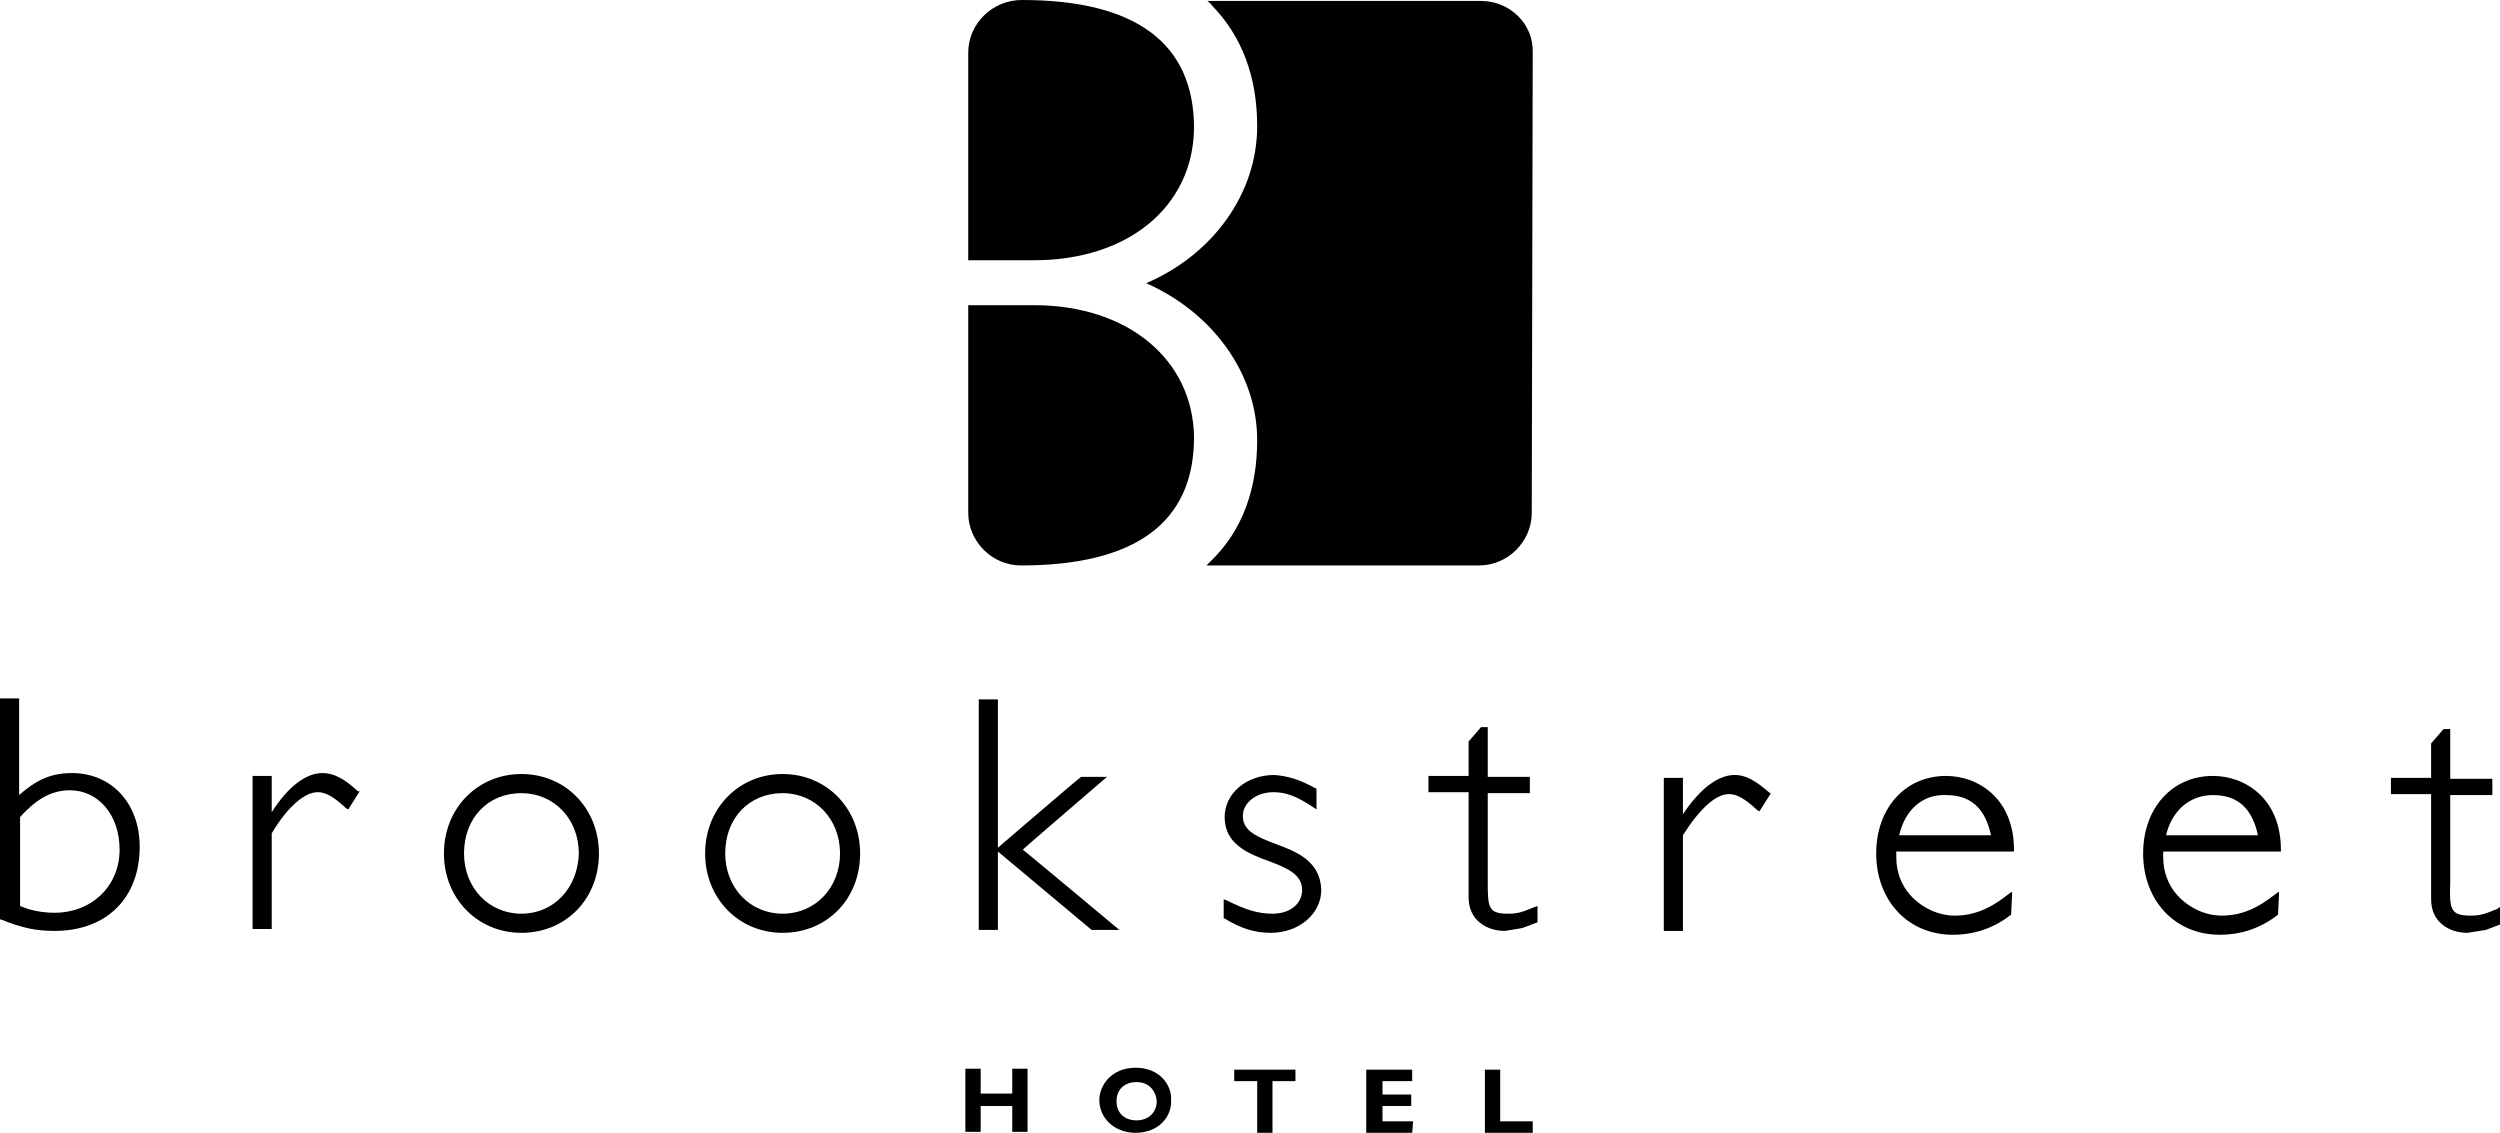 <?xml version="1.0" encoding="utf-8"?>
<!-- Generator: Adobe Illustrator 24.0.2, SVG Export Plug-In . SVG Version: 6.00 Build 0)  -->
<svg version="1.1" id="Layer_1" xmlns="http://www.w3.org/2000/svg" xmlns:xlink="http://www.w3.org/1999/xlink" x="0px" y="0px"
	 viewBox="0 0 261.3 118.4" style="enable-background:new 0 0 261.3 118.4;" xml:space="preserve">
<g>
	<g>
		<path d="M7.5,80.8c-2.4,0-3.9,0.9-5.5,2.3c0-0.7,0-10.1,0-10.1l-2,0l0,23.1l0.1,0c2.2,0.9,3.7,1.2,5.6,1.2c5.4,0,8.9-3.4,8.9-8.8
			C14.6,84,11.7,80.8,7.5,80.8z M5.7,95.4c-1.2,0-2.4-0.2-3.6-0.7c0-0.3,0-9.3,0-9.3c1.8-2,3.4-2.8,5.2-2.8c3,0,5.2,2.6,5.2,6.2
			C12.5,92.6,9.6,95.4,5.7,95.4z"/>
		<path d="M37.4,82.7c-1.5-1.4-2.6-1.9-3.7-1.9c-1.7,0-3.6,1.4-5.3,4.1c0-0.7,0-3.8,0-3.8l-2,0l0,16l2,0l0-10
			c1.6-2.7,3.4-4.3,4.8-4.3c0.8,0,1.6,0.4,3,1.7l0.2,0.1l1.2-1.9L37.4,82.7z"/>
		<path d="M54.5,80.9c-4.6,0-8.1,3.6-8.1,8.3c0,4.7,3.5,8.3,8.1,8.3c4.6,0,8.1-3.5,8.1-8.3C62.6,84.5,59.1,80.9,54.5,80.9z
			 M54.5,95.5c-3.4,0-6-2.7-6-6.3c0-3.7,2.5-6.3,6-6.3c3.4,0,6,2.7,6,6.3C60.4,92.8,57.9,95.5,54.5,95.5z"/>
		<path d="M81.8,80.9c-4.6,0-8.1,3.6-8.1,8.3c0,4.7,3.5,8.3,8.1,8.3c4.6,0,8.1-3.5,8.1-8.3C89.9,84.5,86.4,80.9,81.8,80.9z
			 M81.8,95.5c-3.4,0-6-2.7-6-6.3c0-3.7,2.5-6.3,6-6.3c3.4,0,6,2.7,6,6.3C87.8,92.8,85.2,95.5,81.8,95.5z"/>
		<path d="M106.9,88.8c0.3-0.3,8.8-7.6,8.8-7.6l-2.7,0c-0.1,0-8.1,6.9-8.7,7.4l0-15.5l-2,0l0,24.1l2,0l0-8.2l9.8,8.2l2.4,0l0.5,0
			C117,97.2,107.3,89.1,106.9,88.8z"/>
		<path d="M133.3,88.2c-1.8-0.7-3.4-1.3-3.4-2.9c0-1.4,1.4-2.5,3.2-2.5c1.3,0,2.4,0.4,4.2,1.6l0.3,0.2l0-2.2l-0.1,0
			c-1.6-0.9-2.9-1.3-4.3-1.4c-2.9,0-5.2,1.9-5.2,4.4c0,2.8,2.4,3.8,4.6,4.6c1.9,0.7,3.5,1.4,3.5,3c0,1.5-1.3,2.5-3.1,2.5
			c-1.5,0-2.8-0.4-4.8-1.4l-0.3-0.1l0,2l0.1,0c1.6,1,3.1,1.5,4.8,1.5c3,0,5.3-2,5.3-4.5C138,90,135.5,89,133.3,88.2z"/>
		<path d="M160.7,96.6l0-1.9l-0.3,0.1c-1.4,0.6-1.9,0.7-2.8,0.7c-2.1,0-2.1-0.7-2.1-3.5c0,0,0-8.8,0-9.1c0.3,0,4.4,0,4.4,0l0-1.7
			c0,0-4,0-4.4,0c0-0.3,0-5.2,0-5.2l-0.7,0c-0.1,0.1-1.3,1.5-1.3,1.5s0,3.3,0,3.6c-0.3,0-4.2,0-4.2,0l0,1.7c0,0,3.9,0,4.2,0
			c0,0.3,0,11,0,11c0,2.4,1.9,3.5,3.8,3.5l1.8-0.3c0,0,1.6-0.6,1.6-0.6L160.7,96.6z"/>
		<path d="M185,82.9c-1.6-1.4-2.6-1.9-3.7-1.9c-1.7,0-3.6,1.4-5.4,4.1c0-0.7,0-3.8,0-3.8l-2,0l0,16l2,0l0-10
			c1.7-2.7,3.4-4.3,4.8-4.3c0.8,0,1.6,0.4,3,1.7l0.2,0.1l1.2-1.9L185,82.9z"/>
		<path d="M210.5,89v-0.2c0-5.3-3.7-7.7-7.1-7.7c-4.3,0-7.3,3.4-7.3,8.1c0,4.9,3.3,8.5,8,8.5c2.3,0,4.3-0.7,6.1-2.1l0.1-2v-0.4
			l-0.3,0.2c-2,1.6-3.7,2.3-5.7,2.3c-1.7,0-3.4-0.8-4.6-2.1c-1-1.1-1.5-2.5-1.5-4c0-0.2,0-0.4,0-0.6C198.5,89,210.5,89,210.5,89z
			 M203.4,82.9c2.7,0,4.3,1.5,4.9,4.6l-10.1,0C198.8,84.6,200.8,82.9,203.4,82.9z"/>
		<path d="M198,87.4l0,0.2l10.5,0l0-0.2c-0.6-3.1-2.3-4.7-5.1-4.7C200.7,82.7,198.6,84.5,198,87.4z M203.4,83.1
			c2.6,0,4.1,1.4,4.7,4.2c-0.5,0-9.1,0-9.6,0C199.1,84.7,200.9,83,203.4,83.1z"/>
		<path d="M238.4,89v-0.2c0-5.3-3.7-7.7-7.1-7.7c-4.3,0-7.3,3.4-7.3,8.1c0,4.9,3.3,8.5,8,8.5c2.3,0,4.3-0.7,6.1-2.1l0.1-2l0-0.4
			l-0.3,0.2c-2,1.6-3.7,2.3-5.7,2.3c-1.7,0-3.4-0.8-4.6-2.1c-1-1.1-1.5-2.5-1.5-4c0-0.2,0-0.4,0-0.6C226.4,89,238.4,89,238.4,89z
			 M231.3,82.9c2.7,0,4.3,1.5,4.9,4.6l-10.1,0C226.7,84.6,228.7,82.9,231.3,82.9z"/>
		<path d="M226,87.4l0,0.2l10.6,0l0-0.2c-0.6-3.1-2.3-4.7-5.1-4.7C228.6,82.7,226.6,84.5,226,87.4z M231.3,83.1
			c2.6,0,4.1,1.4,4.7,4.2c-0.5,0-9.1,0-9.6,0C227,84.7,228.9,83.1,231.3,83.1z"/>
		<path d="M261.3,96.7l0-1.9L261,95c-1.4,0.6-1.9,0.7-2.8,0.7c-2.1,0-2.2-0.7-2.1-3.5c0,0,0-8.8,0-9.1c0.3,0,4.4,0,4.4,0l0-1.7
			c0,0-4.1,0-4.4,0c0-0.3,0-5.2,0-5.2l-0.7,0c-0.1,0.1-1.3,1.5-1.3,1.5s0,3.3,0,3.6c-0.3,0-4.2,0-4.2,0l0,1.7c0,0,3.9,0,4.2,0
			c0,0.3,0,11,0,11c0,2.4,1.9,3.5,3.8,3.5l1.9-0.3c0,0,1.6-0.6,1.6-0.6L261.3,96.7z"/>
	</g>
	<g>
		<path d="M101.2,5.5l0,21.7c1.9,0,6.9,0,6.9,0c9.8,0,16.6-5.6,16.7-13.8c0-8.9-6.1-13.4-18-13.4C103.7,0,101.2,2.5,101.2,5.5z"/>
		<path d="M154.8,0.1l-28.6,0c0.2,0.2,0.4,0.3,0.5,0.5c3.1,3.2,4.7,7.4,4.7,12.6c0,7-4.6,13.4-11.6,16.4c7,3.1,11.6,9.5,11.6,16.4
			c0,5.2-1.6,9.5-4.8,12.6c-0.2,0.2-0.3,0.3-0.5,0.5l28.5,0c3,0,5.5-2.5,5.5-5.5l0.1-48.1C160.3,2.5,157.8,0.1,154.8,0.1z"/>
		<path d="M108.1,31.9c0,0-4.9,0-6.9,0l0,21.7c0,3,2.5,5.5,5.5,5.5c12,0,18.1-4.5,18.1-13.4C124.7,37.6,117.9,31.9,108.1,31.9z"/>
	</g>
	<g>
		<path d="M107.4,118.3l-1.6,0l0-2.7l-3.3,0l0,2.7l-1.6,0l0-6.6l1.6,0l0,2.6l3.3,0l0-2.6l1.6,0L107.4,118.3z"/>
		<path d="M118.7,118.4c-2.4,0-3.8-1.7-3.8-3.4c0-1.6,1.3-3.4,3.8-3.4c2.5,0,3.8,1.8,3.7,3.4C122.5,116.7,121.1,118.4,118.7,118.4z
			 M118.8,113.1c-1.3,0-2.1,0.8-2.1,2c0,1.2,0.8,2,2.1,2c1.2,0,2.1-0.8,2.1-2C120.8,113.9,120,113.1,118.8,113.1z"/>
		<path d="M135.4,113l-2.4,0l0,5.4l-1.6,0l0-5.4l-2.4,0l0-1.2l6.4,0L135.4,113z"/>
		<path d="M147.6,118.4l-4.8,0l0-6.6l4.8,0l0,1.2l-3.1,0l0,1.4l3,0l0,1.2l-3,0l0,1.6l3.2,0L147.6,118.4z"/>
		<path d="M160.2,118.4l-5,0l0-6.6l1.6,0l0,5.4l3.4,0V118.4z"/>
	</g>
</g>
</svg>
